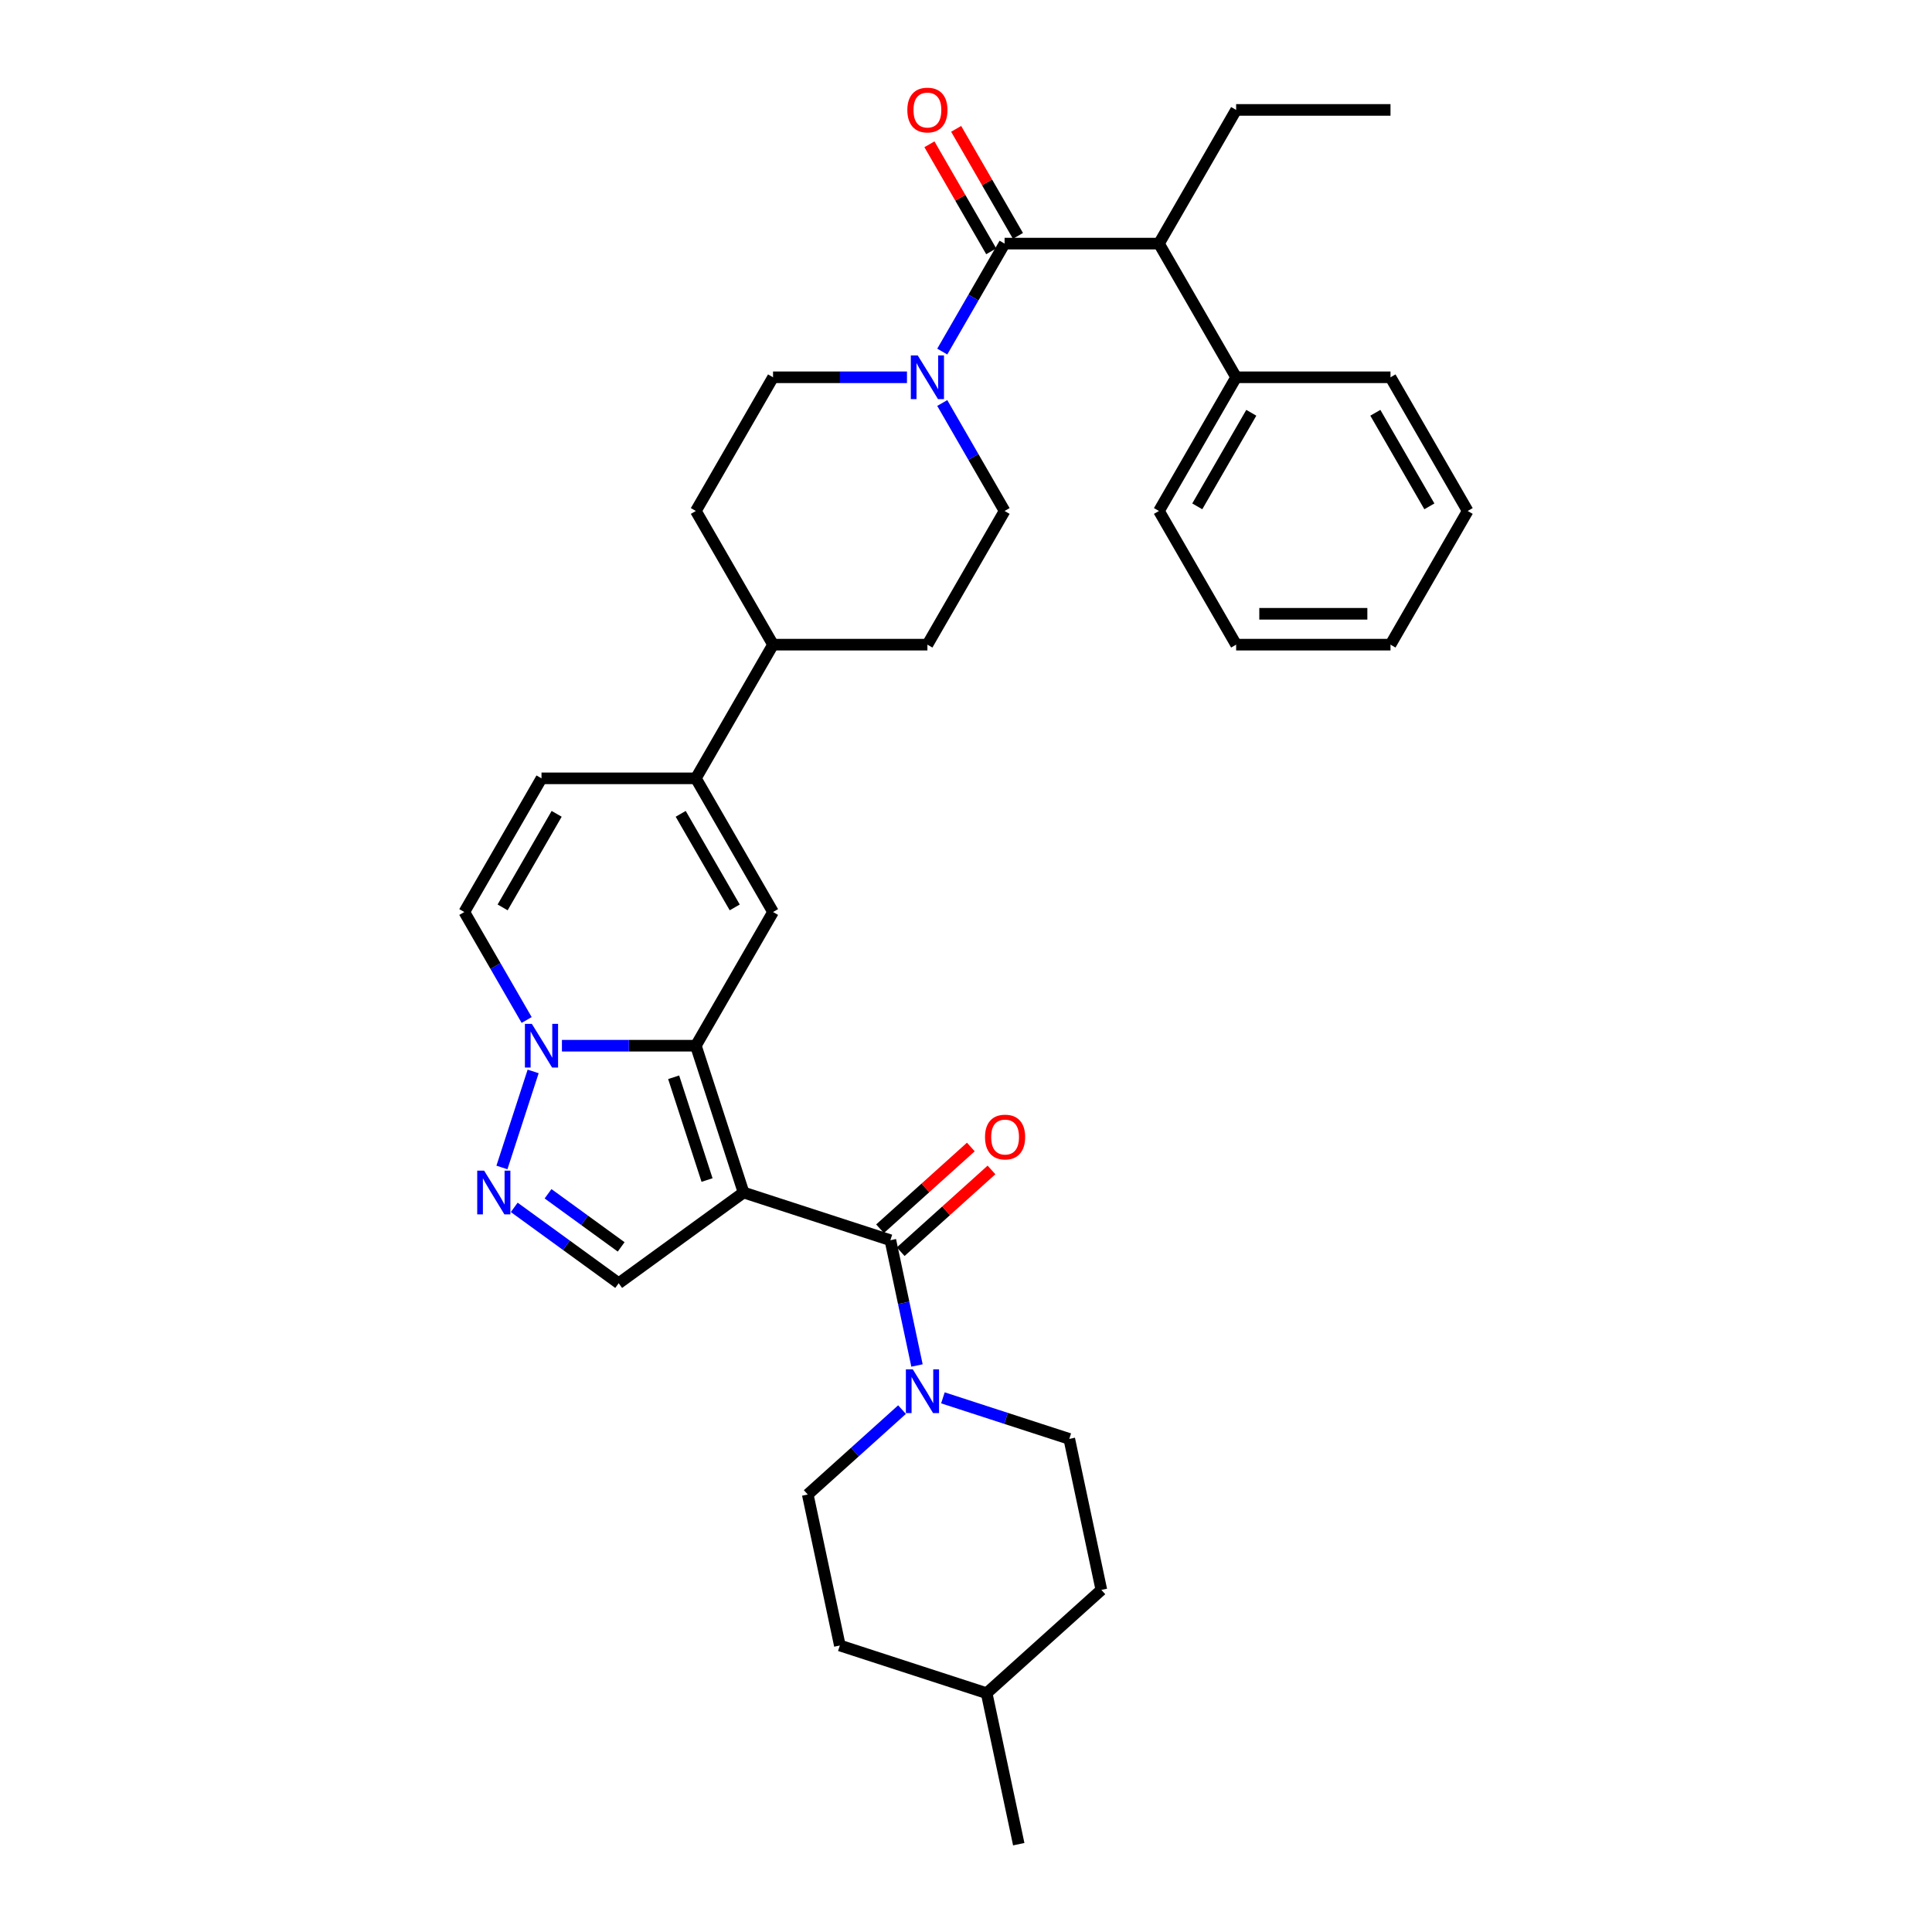 <?xml version='1.0' encoding='iso-8859-1'?>
<svg version='1.1' baseProfile='full'
              xmlns='http://www.w3.org/2000/svg'
                      xmlns:rdkit='http://www.rdkit.org/xml'
                      xmlns:xlink='http://www.w3.org/1999/xlink'
                  xml:space='preserve'
width='1000px' height='1000px' viewBox='0 0 1000 1000'>
<!-- END OF HEADER -->
<rect style='opacity:1.0;fill:#FFFFFF;stroke:none' width='1000' height='1000' x='0' y='0'> </rect>
<path class='bond-0' d='M 384.867,617.244 L 360.177,541.256' style='fill:none;fill-rule:evenodd;stroke:#000000;stroke-width:6px;stroke-linecap:butt;stroke-linejoin:miter;stroke-opacity:1' />
<path class='bond-0' d='M 365.966,610.784 L 348.683,557.592' style='fill:none;fill-rule:evenodd;stroke:#000000;stroke-width:6px;stroke-linecap:butt;stroke-linejoin:miter;stroke-opacity:1' />
<path class='bond-1' d='M 384.867,617.244 L 460.856,641.935' style='fill:none;fill-rule:evenodd;stroke:#000000;stroke-width:6px;stroke-linecap:butt;stroke-linejoin:miter;stroke-opacity:1' />
<path class='bond-6' d='M 384.867,617.244 L 320.228,664.208' style='fill:none;fill-rule:evenodd;stroke:#000000;stroke-width:6px;stroke-linecap:butt;stroke-linejoin:miter;stroke-opacity:1' />
<path class='bond-2' d='M 360.177,541.256 L 325.517,541.256' style='fill:none;fill-rule:evenodd;stroke:#000000;stroke-width:6px;stroke-linecap:butt;stroke-linejoin:miter;stroke-opacity:1' />
<path class='bond-2' d='M 325.517,541.256 L 290.857,541.256' style='fill:none;fill-rule:evenodd;stroke:#0000FF;stroke-width:6px;stroke-linecap:butt;stroke-linejoin:miter;stroke-opacity:1' />
<path class='bond-3' d='M 360.177,541.256 L 400.127,472.062' style='fill:none;fill-rule:evenodd;stroke:#000000;stroke-width:6px;stroke-linecap:butt;stroke-linejoin:miter;stroke-opacity:1' />
<path class='bond-8' d='M 460.856,641.935 L 467.747,674.355' style='fill:none;fill-rule:evenodd;stroke:#000000;stroke-width:6px;stroke-linecap:butt;stroke-linejoin:miter;stroke-opacity:1' />
<path class='bond-8' d='M 467.747,674.355 L 474.638,706.776' style='fill:none;fill-rule:evenodd;stroke:#0000FF;stroke-width:6px;stroke-linecap:butt;stroke-linejoin:miter;stroke-opacity:1' />
<path class='bond-14' d='M 466.202,647.872 L 489.698,626.716' style='fill:none;fill-rule:evenodd;stroke:#000000;stroke-width:6px;stroke-linecap:butt;stroke-linejoin:miter;stroke-opacity:1' />
<path class='bond-14' d='M 489.698,626.716 L 513.194,605.56' style='fill:none;fill-rule:evenodd;stroke:#FF0000;stroke-width:6px;stroke-linecap:butt;stroke-linejoin:miter;stroke-opacity:1' />
<path class='bond-14' d='M 455.509,635.997 L 479.005,614.841' style='fill:none;fill-rule:evenodd;stroke:#000000;stroke-width:6px;stroke-linecap:butt;stroke-linejoin:miter;stroke-opacity:1' />
<path class='bond-14' d='M 479.005,614.841 L 502.501,593.685' style='fill:none;fill-rule:evenodd;stroke:#FF0000;stroke-width:6px;stroke-linecap:butt;stroke-linejoin:miter;stroke-opacity:1' />
<path class='bond-10' d='M 272.593,527.945 L 256.461,500.004' style='fill:none;fill-rule:evenodd;stroke:#0000FF;stroke-width:6px;stroke-linecap:butt;stroke-linejoin:miter;stroke-opacity:1' />
<path class='bond-10' d='M 256.461,500.004 L 240.329,472.062' style='fill:none;fill-rule:evenodd;stroke:#000000;stroke-width:6px;stroke-linecap:butt;stroke-linejoin:miter;stroke-opacity:1' />
<path class='bond-34' d='M 275.953,554.567 L 259.8,604.283' style='fill:none;fill-rule:evenodd;stroke:#0000FF;stroke-width:6px;stroke-linecap:butt;stroke-linejoin:miter;stroke-opacity:1' />
<path class='bond-7' d='M 400.127,472.062 L 360.177,402.868' style='fill:none;fill-rule:evenodd;stroke:#000000;stroke-width:6px;stroke-linecap:butt;stroke-linejoin:miter;stroke-opacity:1' />
<path class='bond-7' d='M 380.295,469.673 L 352.331,421.237' style='fill:none;fill-rule:evenodd;stroke:#000000;stroke-width:6px;stroke-linecap:butt;stroke-linejoin:miter;stroke-opacity:1' />
<path class='bond-4' d='M 266.167,624.93 L 293.197,644.569' style='fill:none;fill-rule:evenodd;stroke:#0000FF;stroke-width:6px;stroke-linecap:butt;stroke-linejoin:miter;stroke-opacity:1' />
<path class='bond-4' d='M 293.197,644.569 L 320.228,664.208' style='fill:none;fill-rule:evenodd;stroke:#000000;stroke-width:6px;stroke-linecap:butt;stroke-linejoin:miter;stroke-opacity:1' />
<path class='bond-4' d='M 283.669,617.894 L 302.59,631.641' style='fill:none;fill-rule:evenodd;stroke:#0000FF;stroke-width:6px;stroke-linecap:butt;stroke-linejoin:miter;stroke-opacity:1' />
<path class='bond-4' d='M 302.59,631.641 L 321.511,645.388' style='fill:none;fill-rule:evenodd;stroke:#000000;stroke-width:6px;stroke-linecap:butt;stroke-linejoin:miter;stroke-opacity:1' />
<path class='bond-5' d='M 519.975,126.09 L 503.843,154.032' style='fill:none;fill-rule:evenodd;stroke:#000000;stroke-width:6px;stroke-linecap:butt;stroke-linejoin:miter;stroke-opacity:1' />
<path class='bond-5' d='M 503.843,154.032 L 487.711,181.974' style='fill:none;fill-rule:evenodd;stroke:#0000FF;stroke-width:6px;stroke-linecap:butt;stroke-linejoin:miter;stroke-opacity:1' />
<path class='bond-12' d='M 519.975,126.09 L 599.873,126.09' style='fill:none;fill-rule:evenodd;stroke:#000000;stroke-width:6px;stroke-linecap:butt;stroke-linejoin:miter;stroke-opacity:1' />
<path class='bond-15' d='M 526.894,122.095 L 510.9,94.394' style='fill:none;fill-rule:evenodd;stroke:#000000;stroke-width:6px;stroke-linecap:butt;stroke-linejoin:miter;stroke-opacity:1' />
<path class='bond-15' d='M 510.9,94.394 L 494.907,66.692' style='fill:none;fill-rule:evenodd;stroke:#FF0000;stroke-width:6px;stroke-linecap:butt;stroke-linejoin:miter;stroke-opacity:1' />
<path class='bond-15' d='M 513.055,130.085 L 497.062,102.383' style='fill:none;fill-rule:evenodd;stroke:#000000;stroke-width:6px;stroke-linecap:butt;stroke-linejoin:miter;stroke-opacity:1' />
<path class='bond-15' d='M 497.062,102.383 L 481.068,74.681' style='fill:none;fill-rule:evenodd;stroke:#FF0000;stroke-width:6px;stroke-linecap:butt;stroke-linejoin:miter;stroke-opacity:1' />
<path class='bond-11' d='M 360.177,402.868 L 280.279,402.868' style='fill:none;fill-rule:evenodd;stroke:#000000;stroke-width:6px;stroke-linecap:butt;stroke-linejoin:miter;stroke-opacity:1' />
<path class='bond-13' d='M 360.177,402.868 L 400.127,333.673' style='fill:none;fill-rule:evenodd;stroke:#000000;stroke-width:6px;stroke-linecap:butt;stroke-linejoin:miter;stroke-opacity:1' />
<path class='bond-18' d='M 466.889,729.612 L 442.49,751.581' style='fill:none;fill-rule:evenodd;stroke:#0000FF;stroke-width:6px;stroke-linecap:butt;stroke-linejoin:miter;stroke-opacity:1' />
<path class='bond-18' d='M 442.49,751.581 L 418.091,773.55' style='fill:none;fill-rule:evenodd;stroke:#000000;stroke-width:6px;stroke-linecap:butt;stroke-linejoin:miter;stroke-opacity:1' />
<path class='bond-19' d='M 488.046,723.524 L 520.751,734.151' style='fill:none;fill-rule:evenodd;stroke:#0000FF;stroke-width:6px;stroke-linecap:butt;stroke-linejoin:miter;stroke-opacity:1' />
<path class='bond-19' d='M 520.751,734.151 L 553.456,744.777' style='fill:none;fill-rule:evenodd;stroke:#000000;stroke-width:6px;stroke-linecap:butt;stroke-linejoin:miter;stroke-opacity:1' />
<path class='bond-9' d='M 469.447,195.285 L 434.787,195.285' style='fill:none;fill-rule:evenodd;stroke:#0000FF;stroke-width:6px;stroke-linecap:butt;stroke-linejoin:miter;stroke-opacity:1' />
<path class='bond-9' d='M 434.787,195.285 L 400.127,195.285' style='fill:none;fill-rule:evenodd;stroke:#000000;stroke-width:6px;stroke-linecap:butt;stroke-linejoin:miter;stroke-opacity:1' />
<path class='bond-37' d='M 487.711,208.596 L 503.843,236.537' style='fill:none;fill-rule:evenodd;stroke:#0000FF;stroke-width:6px;stroke-linecap:butt;stroke-linejoin:miter;stroke-opacity:1' />
<path class='bond-37' d='M 503.843,236.537 L 519.975,264.479' style='fill:none;fill-rule:evenodd;stroke:#000000;stroke-width:6px;stroke-linecap:butt;stroke-linejoin:miter;stroke-opacity:1' />
<path class='bond-35' d='M 240.329,472.062 L 280.279,402.868' style='fill:none;fill-rule:evenodd;stroke:#000000;stroke-width:6px;stroke-linecap:butt;stroke-linejoin:miter;stroke-opacity:1' />
<path class='bond-35' d='M 260.16,469.673 L 288.125,421.237' style='fill:none;fill-rule:evenodd;stroke:#000000;stroke-width:6px;stroke-linecap:butt;stroke-linejoin:miter;stroke-opacity:1' />
<path class='bond-20' d='M 599.873,126.09 L 639.823,195.285' style='fill:none;fill-rule:evenodd;stroke:#000000;stroke-width:6px;stroke-linecap:butt;stroke-linejoin:miter;stroke-opacity:1' />
<path class='bond-26' d='M 599.873,126.09 L 639.823,56.896' style='fill:none;fill-rule:evenodd;stroke:#000000;stroke-width:6px;stroke-linecap:butt;stroke-linejoin:miter;stroke-opacity:1' />
<path class='bond-21' d='M 400.127,333.673 L 480.025,333.673' style='fill:none;fill-rule:evenodd;stroke:#000000;stroke-width:6px;stroke-linecap:butt;stroke-linejoin:miter;stroke-opacity:1' />
<path class='bond-22' d='M 400.127,333.673 L 360.177,264.479' style='fill:none;fill-rule:evenodd;stroke:#000000;stroke-width:6px;stroke-linecap:butt;stroke-linejoin:miter;stroke-opacity:1' />
<path class='bond-16' d='M 400.127,195.285 L 360.177,264.479' style='fill:none;fill-rule:evenodd;stroke:#000000;stroke-width:6px;stroke-linecap:butt;stroke-linejoin:miter;stroke-opacity:1' />
<path class='bond-17' d='M 519.975,264.479 L 480.025,333.673' style='fill:none;fill-rule:evenodd;stroke:#000000;stroke-width:6px;stroke-linecap:butt;stroke-linejoin:miter;stroke-opacity:1' />
<path class='bond-23' d='M 418.091,773.55 L 434.703,851.703' style='fill:none;fill-rule:evenodd;stroke:#000000;stroke-width:6px;stroke-linecap:butt;stroke-linejoin:miter;stroke-opacity:1' />
<path class='bond-24' d='M 553.456,744.777 L 570.067,822.93' style='fill:none;fill-rule:evenodd;stroke:#000000;stroke-width:6px;stroke-linecap:butt;stroke-linejoin:miter;stroke-opacity:1' />
<path class='bond-27' d='M 639.823,195.285 L 599.873,264.479' style='fill:none;fill-rule:evenodd;stroke:#000000;stroke-width:6px;stroke-linecap:butt;stroke-linejoin:miter;stroke-opacity:1' />
<path class='bond-27' d='M 647.669,213.654 L 619.705,262.09' style='fill:none;fill-rule:evenodd;stroke:#000000;stroke-width:6px;stroke-linecap:butt;stroke-linejoin:miter;stroke-opacity:1' />
<path class='bond-28' d='M 639.823,195.285 L 719.721,195.285' style='fill:none;fill-rule:evenodd;stroke:#000000;stroke-width:6px;stroke-linecap:butt;stroke-linejoin:miter;stroke-opacity:1' />
<path class='bond-36' d='M 434.703,851.703 L 510.691,876.393' style='fill:none;fill-rule:evenodd;stroke:#000000;stroke-width:6px;stroke-linecap:butt;stroke-linejoin:miter;stroke-opacity:1' />
<path class='bond-25' d='M 570.067,822.93 L 510.691,876.393' style='fill:none;fill-rule:evenodd;stroke:#000000;stroke-width:6px;stroke-linecap:butt;stroke-linejoin:miter;stroke-opacity:1' />
<path class='bond-29' d='M 510.691,876.393 L 527.303,954.545' style='fill:none;fill-rule:evenodd;stroke:#000000;stroke-width:6px;stroke-linecap:butt;stroke-linejoin:miter;stroke-opacity:1' />
<path class='bond-30' d='M 639.823,56.896 L 719.721,56.896' style='fill:none;fill-rule:evenodd;stroke:#000000;stroke-width:6px;stroke-linecap:butt;stroke-linejoin:miter;stroke-opacity:1' />
<path class='bond-31' d='M 599.873,264.479 L 639.823,333.673' style='fill:none;fill-rule:evenodd;stroke:#000000;stroke-width:6px;stroke-linecap:butt;stroke-linejoin:miter;stroke-opacity:1' />
<path class='bond-32' d='M 719.721,195.285 L 759.671,264.479' style='fill:none;fill-rule:evenodd;stroke:#000000;stroke-width:6px;stroke-linecap:butt;stroke-linejoin:miter;stroke-opacity:1' />
<path class='bond-32' d='M 711.875,213.654 L 739.84,262.09' style='fill:none;fill-rule:evenodd;stroke:#000000;stroke-width:6px;stroke-linecap:butt;stroke-linejoin:miter;stroke-opacity:1' />
<path class='bond-38' d='M 639.823,333.673 L 719.721,333.673' style='fill:none;fill-rule:evenodd;stroke:#000000;stroke-width:6px;stroke-linecap:butt;stroke-linejoin:miter;stroke-opacity:1' />
<path class='bond-38' d='M 651.808,317.694 L 707.737,317.694' style='fill:none;fill-rule:evenodd;stroke:#000000;stroke-width:6px;stroke-linecap:butt;stroke-linejoin:miter;stroke-opacity:1' />
<path class='bond-33' d='M 759.671,264.479 L 719.721,333.673' style='fill:none;fill-rule:evenodd;stroke:#000000;stroke-width:6px;stroke-linecap:butt;stroke-linejoin:miter;stroke-opacity:1' />
<path  class='atom-3' d='M 275.277 529.943
L 282.691 541.927
Q 283.427 543.11, 284.609 545.251
Q 285.792 547.392, 285.855 547.52
L 285.855 529.943
L 288.86 529.943
L 288.86 552.57
L 285.76 552.57
L 277.802 539.467
Q 276.875 537.932, 275.884 536.175
Q 274.925 534.417, 274.638 533.874
L 274.638 552.57
L 271.697 552.57
L 271.697 529.943
L 275.277 529.943
' fill='#0000FF'/>
<path  class='atom-5' d='M 250.587 605.931
L 258.001 617.916
Q 258.736 619.098, 259.919 621.239
Q 261.101 623.381, 261.165 623.509
L 261.165 605.931
L 264.17 605.931
L 264.17 628.558
L 261.07 628.558
L 253.112 615.455
Q 252.185 613.921, 251.194 612.163
Q 250.235 610.405, 249.948 609.862
L 249.948 628.558
L 247.007 628.558
L 247.007 605.931
L 250.587 605.931
' fill='#0000FF'/>
<path  class='atom-9' d='M 472.466 708.774
L 479.88 720.758
Q 480.615 721.941, 481.798 724.082
Q 482.98 726.223, 483.044 726.351
L 483.044 708.774
L 486.049 708.774
L 486.049 731.401
L 482.948 731.401
L 474.991 718.298
Q 474.064 716.763, 473.073 715.006
Q 472.114 713.248, 471.827 712.705
L 471.827 731.401
L 468.886 731.401
L 468.886 708.774
L 472.466 708.774
' fill='#0000FF'/>
<path  class='atom-10' d='M 475.024 183.971
L 482.438 195.956
Q 483.173 197.138, 484.356 199.28
Q 485.538 201.421, 485.602 201.549
L 485.602 183.971
L 488.606 183.971
L 488.606 206.598
L 485.506 206.598
L 477.548 193.495
Q 476.622 191.961, 475.631 190.203
Q 474.672 188.445, 474.384 187.902
L 474.384 206.598
L 471.444 206.598
L 471.444 183.971
L 475.024 183.971
' fill='#0000FF'/>
<path  class='atom-15' d='M 509.845 588.536
Q 509.845 583.103, 512.53 580.066
Q 515.214 577.03, 520.232 577.03
Q 525.249 577.03, 527.934 580.066
Q 530.619 583.103, 530.619 588.536
Q 530.619 594.033, 527.902 597.165
Q 525.186 600.265, 520.232 600.265
Q 515.246 600.265, 512.53 597.165
Q 509.845 594.065, 509.845 588.536
M 520.232 597.708
Q 523.683 597.708, 525.537 595.407
Q 527.423 593.074, 527.423 588.536
Q 527.423 584.093, 525.537 581.856
Q 523.683 579.587, 520.232 579.587
Q 516.78 579.587, 514.895 581.824
Q 513.041 584.061, 513.041 588.536
Q 513.041 593.106, 514.895 595.407
Q 516.78 597.708, 520.232 597.708
' fill='#FF0000'/>
<path  class='atom-16' d='M 469.638 56.96
Q 469.638 51.527, 472.323 48.491
Q 475.008 45.455, 480.025 45.455
Q 485.043 45.455, 487.728 48.491
Q 490.412 51.527, 490.412 56.96
Q 490.412 62.457, 487.696 65.589
Q 484.979 68.689, 480.025 68.689
Q 475.04 68.689, 472.323 65.589
Q 469.638 62.489, 469.638 56.96
M 480.025 66.132
Q 483.477 66.132, 485.331 63.831
Q 487.216 61.498, 487.216 56.96
Q 487.216 52.518, 485.331 50.28
Q 483.477 48.011, 480.025 48.011
Q 476.574 48.011, 474.688 50.248
Q 472.834 52.486, 472.834 56.96
Q 472.834 61.53, 474.688 63.831
Q 476.574 66.132, 480.025 66.132
' fill='#FF0000'/>
</svg>
